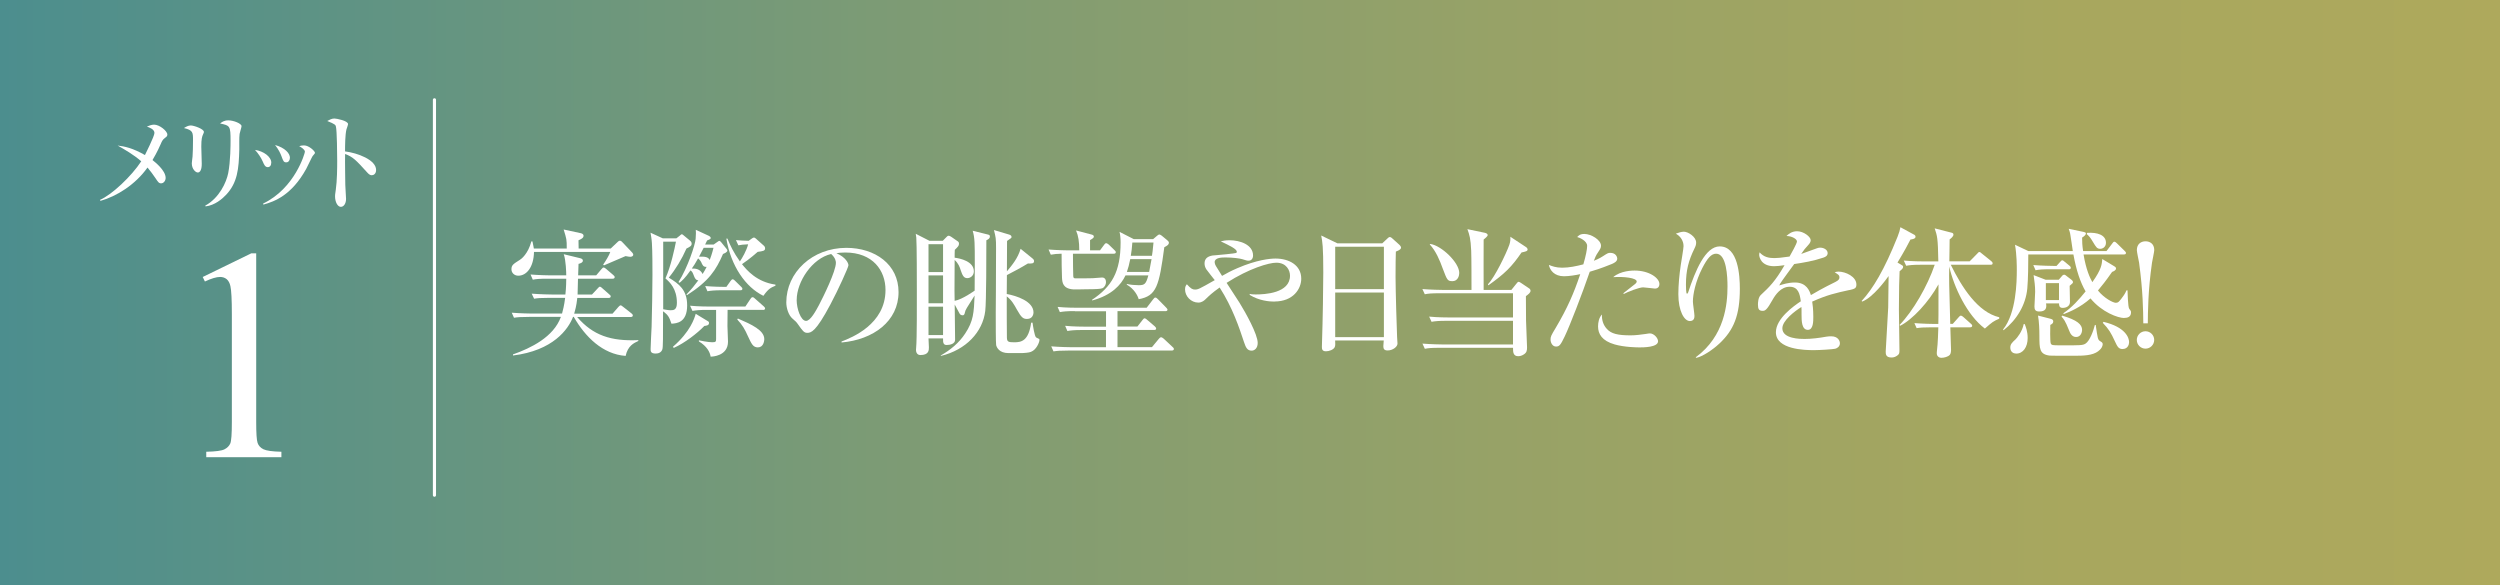 <svg viewBox="0 0 500 117" xmlns="http://www.w3.org/2000/svg" xmlns:xlink="http://www.w3.org/1999/xlink"><rect x="0" y="0" width="500" height="117" fill="#333333" stroke="none"/><linearGradient id="a" gradientUnits="userSpaceOnUse" x1="0" x2="500" y1="58.5" y2="58.5"><stop offset="0" stop-color="#4c8e8e"/><stop offset=".08" stop-color="#579188"/><stop offset=".35" stop-color="#7c9b75"/><stop offset=".6" stop-color="#97a267"/><stop offset=".83" stop-color="#a8a75e"/><stop offset="1" stop-color="#aea95c"/></linearGradient><path d="m0 0h500v117h-500z" fill="url(#a)"/><g fill="#fff"><path d="m126.06 51.36c-.17 0-.34-.03-.95-.14-.7.28-3.7 1.6-4.31 1.85l-.17-.14c.48-.7 1.23-1.9 1.43-2.55h-15.26c-.06 3.05-1.48 4.76-3.14 4.76-.78 0-1.37-.56-1.37-1.29 0-.84.39-1.06 1.71-1.9.25-.14 1.62-1.18 2.27-3.67h.22c.22 1.01.22 1.12.28 1.43h6.58c0-1.88-.03-1.88-.62-3.81l3.39.73c.25.06.59.17.59.53 0 .45-.5.67-1.01.9 0 .48 0 .98.03 1.65h6.41l1.48-1.4c.14-.11.22-.17.34-.17.14 0 .28.06.39.17l2.1 2.21c.08.11.2.25.2.42 0 .31-.34.42-.59.42zm-.95 19.82c-4.56-.34-8.06-3.78-10.36-7.81h-.14c-.95 2.49-4 6.75-12.01 7.73v-.22c3.58-1.26 8.12-3.47 9.58-7.5h-6.36c-1.71 0-2.32.06-3.02.17l-.45-1.01c1.71.14 3.67.17 3.98.17h6.08c.17-.64.42-1.54.62-3.14h-3.19c-1.74 0-2.32.06-3.02.17l-.48-1.01c1.71.14 3.7.17 4 .17h2.74c.03-.14.17-1.6.17-3.16h-3.67c-1.71 0-2.32.06-3.02.2l-.45-1.04c1.71.14 3.67.17 3.98.17h3.16c0-.53-.06-3.02-.5-4.23l3.33.81c.2.06.5.17.5.48 0 .39-.59.59-.87.64-.03.34-.06 1.54-.08 2.3h3.61l1.04-1.23c.28-.31.31-.34.45-.34.17 0 .39.2.5.28l1.4 1.2c.2.17.31.28.31.45 0 .25-.22.31-.42.31h-6.92c0 .5-.06 2.72-.08 3.16h2.88l1.12-1.2c.28-.31.34-.36.45-.36.17 0 .31.14.5.31l1.34 1.18c.25.22.34.28.34.45 0 .25-.25.31-.45.31h-6.24c-.17 1.65-.48 2.63-.62 3.14h7.67l1.15-1.32q.31-.34.42-.34c.14 0 .2 0 .53.28l1.68 1.32c.14.11.28.25.28.42 0 .25-.25.31-.42.31h-10.72c3.16 3.67 6.75 4.87 12.24 4.62v.17c-.9.42-2.1.95-2.55 3.02z"/><path d="m137.29 49.71c-.92 2.1-2.16 4.14-3.53 5.82 2.02 1.23 3.67 2.44 3.67 5.54 0 3.44-2.07 3.61-3.14 3.67-.45-1.34-.67-1.74-1.68-2.49 0 5.26 0 7.25-.14 7.62-.22.64-.78.84-1.34.84-1.01 0-1.01-.5-1.01-.9 0-.64.17-3.78.2-4.48.08-3.44.17-6.92.17-10.36 0-1.23 0-4.7-.11-6.36-.06-.95-.2-1.57-.28-2.07l2.44 1.12h2.74l.64-.5c.17-.14.31-.31.45-.31s.31.2.5.34l1.15.95c.17.14.31.34.31.59 0 .42-.25.59-1.04.98zm-4.2 5.96c1.09-2.41 1.85-6.02 2.1-7.34h-2.55v13.52c.48.08 1.04.2 1.51.2.62 0 1.23-.11 1.23-1.48 0-2.83-1.43-4.14-2.3-4.9zm7.78 9.52c-1.37 1.43-3.92 3.42-6.13 4.4l-.14-.25c3.47-3 4.31-5.71 4.54-6.58l2.44 1.48c.17.08.22.2.22.36 0 .48-.48.53-.92.59zm3.73-14.39c-1.37 3.16-2.77 5.4-7.2 8.23l-.11-.14c1.2-1.26 1.48-1.65 2.38-2.83-.5 0-.7-.45-.84-.78-.34-.87-.36-.92-.73-1.2-1.09 1.57-1.74 2.1-2.16 2.46l-.25-.11c1.85-2.91 3.36-7.5 3.44-8.68.08-.95.06-1.4.03-1.79l2.6 1.2c.11.06.39.2.39.45 0 .22-.48.39-.73.48-.06.11-.34.7-.39.81h1.71l.76-.53c.14-.08.25-.2.36-.2.14 0 .28.17.36.25l1.04 1.29c.11.14.22.28.22.39 0 .34-.62.59-.9.7zm7.98 11.17h-7.06c0 .53-.03 2.77-.03 3.22 0 .39.11 2.94.11 3.14 0 2.88-3.14 3-3.47 3-.14-.9-.73-2.07-2.35-3.05v-.22c.25.06 1.85.39 2.66.39.73 0 .78-.14.78-.67v-5.8h-1.71c-1.74 0-2.32.08-3.02.2l-.48-1.04c1.71.17 3.7.17 4 .17h7.06l1.01-1.51c.11-.17.25-.36.42-.36.2 0 .36.14.53.31l1.71 1.51c.14.11.28.28.28.45 0 .22-.25.28-.45.28zm-12.18-9.18c-.11-.31-.31-.73-.78-1.12-.48.9-.92 1.57-1.26 2.04.62-.03 1.68.03 2.16 1.09.34-.53.45-.73.81-1.43-.64.06-.81-.36-.92-.59zm.33-3.22c-.17.36-.36.7-.92 1.76 1.04-.03 1.82 0 2.13.67.5-1.29.7-2.24.76-2.44h-1.96zm7.34 8.48h-3.56c-1.71 0-2.32.08-3.02.2l-.45-1.04c1.6.14 3.36.17 4.23.17l.84-1.18c.2-.28.31-.34.42-.34.2 0 .39.2.5.31l1.2 1.18c.17.17.25.25.25.42 0 .25-.22.28-.42.28zm4.62 1.12c-3.58-1.74-6.5-5.96-7.42-11.45h.22c.56 1.37 1.23 2.8 2.49 4.56.45-.64 1.34-2.18 1.65-3.42-.98.06-1.4.08-1.96.2l-.48-1.04c.92.08 1.43.11 2.55.14l.62-.45c.14-.08.28-.2.39-.2.17 0 .28.08.42.2l1.57 1.4c.17.14.28.34.28.56 0 .5-.42.56-1.48.7-1.48 1.32-2.74 2.18-3.14 2.46.95 1.2 2.97 3.58 6.69 4.09v.22c-.92.39-1.4.59-2.41 2.02zm-1.06 10.31c-1.01 0-1.29-.62-2.07-2.3-.62-1.37-1.04-2.13-2.1-3.28l.11-.2c2.77 1.2 5.29 2.35 5.29 4.14 0 .28-.14 1.62-1.23 1.62z"/><path d="m168.31 68.3c2.04-.78 8.79-3.44 8.79-10.3 0-3.89-2.52-7.5-8.06-7.5-.84 0-1.4.08-1.76.14 1.88.81 2.41 1.99 2.41 2.41 0 .39-2.07 4.96-3.61 7.84-2.91 5.49-3.86 5.68-4.65 5.68-.62 0-.92-.42-1.79-1.65-.39-.56-.5-.64-1.12-1.18-.84-.7-1.26-2.18-1.26-3.25 0-6.02 5.21-10.92 12.01-10.92 5.74 0 10.44 3.3 10.44 8.85 0 5.82-5.04 9.52-11.4 10.08zm-8.98-8.32c0 1.79.84 4.2 1.88 4.2.9 0 1.99-2.07 2.58-3.16.9-1.71 3.39-6.78 3.39-8.46 0-.2-.03-.95-.95-1.76-3.81.87-6.89 5.57-6.89 9.18z"/><path d="m197.27 48.08c0 2.8 0 12.32-.22 14.11-.5 4.2-3.84 7.78-8.85 8.99l-.06-.08c1.93-1.09 3.67-2.52 4.9-4.4 1.65-2.49 1.74-4.17 1.88-7.59-1.6 2.52-1.85 2.88-1.93 3.36-.06.28-.14.59-.45.59-.25 0-.5-.11-.62-.34l-.98-1.82c0 .9.08 6.58.08 7.06 0 .81-1.01 1.04-1.68 1.04-.56 0-.78-.31-.73-1.32h-2.91c0 .28.08 1.51.08 1.79 0 .56 0 1.54-1.71 1.54-.78 0-.87-.78-.87-1.01 0-.17.03-.36.03-.45.17-1.68.14-9.18.14-11.31 0-1.6 0-9.6-.11-10.72-.03-.31-.08-.5-.11-.76l2.74 1.4h2.66l.9-.9c.11-.11.22-.11.31-.11.11 0 .25.06.5.22l1.37.95c.11.08.17.22.17.42 0 .42-.22.62-.84 1.23-.03.31-.03 1.2-.03 1.57 1.12.14 3.84.73 3.84 2.72 0 .9-.7 1.37-1.32 1.37-.73 0-.98-.62-1.32-1.62-.2-.62-.42-1.29-1.2-2.02 0 .98-.03 5.32-.03 6.19 0 .22 0 .5.03 1.99 1.57-.28 3.98-2.04 4-2.04.03-2.32.03-4 .03-5.26 0-4.28 0-5.24-.42-6.72l3.05.76c.22.06.39.11.39.39 0 .39-.28.53-.73.78zm-8.66.76h-2.91v5.57h2.91zm0 6.24h-2.91v5.57h2.91zm0 6.25h-2.91v5.68h2.91zm17.59 9.04c-.42.17-1.4.25-2.07.25h-2.41c-1.9 0-2.38-1.15-2.49-1.6-.08-.45-.08-4.4-.08-6.52 0-2.97.06-3.95.06-12.85 0-2.02-.06-2.18-.42-3.64l3.02.9c.25.08.5.2.5.5 0 .17-.08.22-.9.78 0 .95-.03 5.21-.03 6.08 1.06-1.26 2.21-2.66 2.74-4.51l2.38 1.93c.17.14.31.28.31.53 0 .53-.5.5-1.23.48-1.32.81-2.8 1.6-4.2 2.32l-.03 3.78c1.96.36 5.35 1.46 5.35 3.7 0 .22-.11 1.29-1.29 1.29-.73 0-1.12-.22-2.04-1.88-.5-.92-1.04-1.9-2.02-2.63 0 .78 0 7.98.03 8.26.03.81.28.92 1.46.92 1.4 0 2.88-.22 3.39-3.92h.28c.08.62.39 2.66.7 2.94.08.08.53.25.62.31.06.06.06.17.06.22 0 .45-.62 1.96-1.68 2.35z"/><path d="m220 50.07.81-1.09c.11-.17.25-.34.42-.34s.39.17.53.28l1.12 1.09c.14.14.28.25.28.42 0 .28-.22.31-.42.31h-8.15c0 1.26.03 4.03.06 4.48.03.31.08.45.42.45 1.18 0 2.69 0 3.47-.03.28 0 1.6-.14 1.88-.14.56 0 .78.45.78.92 0 .45-.25 1.01-.73 1.23-.34.14-1.29.2-3.14.2-.42 0-2.35.06-2.66.03-2.1-.14-2.21-1.37-2.27-2.3-.06-1.34-.08-3.5-.08-4.84-.95.03-1.43.06-2.16.2l-.45-1.04c1.68.14 3.67.17 3.98.17h2.16c0-1.74-.17-2.88-.64-3.98l3.08.81c.34.08.48.22.48.42s-.14.34-.76.7v2.04h1.99zm-5.01 12.15c-1.71 0-2.32.08-3.02.2l-.45-1.04c1.68.17 3.67.17 3.98.17h13.83l1.29-1.68c.22-.28.31-.36.45-.36.17 0 .34.14.5.31l1.62 1.65c.11.14.31.31.31.45 0 .28-.25.31-.42.31h-9.58v3.08h3.98l1.01-1.29c.17-.22.28-.36.42-.36.17 0 .42.2.53.31l1.51 1.29c.14.14.28.28.28.45 0 .25-.22.28-.42.28h-7.31v3.44h6.89l1.34-1.62c.11-.14.31-.36.48-.36s.39.17.53.28l1.76 1.65c.11.08.28.25.28.42 0 .25-.25.31-.42.31h-20.64c-1.71 0-2.32.06-3.02.17l-.45-1.01c1.68.14 3.67.17 3.98.17h6.97v-3.44h-4.7c-1.71 0-2.32.08-3.02.2l-.45-1.04c1.68.17 3.67.17 3.98.17h4.2v-3.08h-6.22zm10.11-7.14c-.9 1.93-2.8 3.98-6.64 5.01l-.08-.11c3.98-2.66 5.74-5.6 5.74-11.51 0-.81-.08-1.6-.22-2.1l2.86 1.46h3.86l.73-.62c.17-.14.34-.31.53-.31.14 0 .36.17.45.22l1.09.9c.17.14.36.31.36.53 0 .36-.28.56-.92.9-1.04 7.76-1.54 9.74-5.12 10.39-.2-.7-.87-2.04-2.38-2.91v-.14c.7.17 1.65.25 2.38.25 1.18 0 1.46-.22 1.93-1.96h-4.56zm4.73-.7c.14-.76.25-1.26.48-2.55h-4.26c-.2 1.01-.42 1.85-.67 2.55zm.56-3.22c.11-.67.14-.87.31-2.66h-4.23c-.11 1.34-.14 1.62-.31 2.66z"/><path d="m254.92 60.32c-1.04 0-3.11-.17-4.98-1.34v-.2c.31.08.5.11 1.2.11 1.82 0 6.86-.25 6.86-3.75 0-1.06-.7-2.6-2.74-2.6-1.46 0-5.4 1.12-9.94 4.03.39.62 2.21 3.39 2.58 3.98 1.23 1.99 3.64 6.3 3.64 8.04 0 1.09-.67 1.54-1.2 1.54-.81 0-1.15-.5-1.54-1.71-.95-2.88-2.3-6.92-4.87-10.92-1.57 1.12-2.07 1.62-2.86 2.38-.17.17-.67.64-1.4.64-1.46 0-2.66-1.26-2.66-2.63 0-.59.17-.78.36-1.04.81.92 1.18 1.06 1.6 1.06.64 0 .78-.06 3.98-1.88-.25-.34-1.46-1.82-1.68-2.16-.25-.39-.36-.78-.36-1.18 0-1.51 1.54-1.62 2.32-1.65.36-.03 3.81-.34 4-.45.08-.06.14-.14.14-.22 0-.56-1.34-1.2-3.22-2.1.42-.11.95-.22 1.76-.22 2.13 0 4.7.9 4.7 3.05 0 .64-.36 1.04-.9 1.04-.31 0-.48-.06-1.29-.31-.45-.14-1.85-.34-3.33-.34-.84 0-2.16.06-2.16.95 0 .17.08.48.28.81.39.62.98 1.57 1.2 1.93.98-.56 1.76-.98 3.05-1.54 3.89-1.68 6.55-1.93 7.64-1.93 2.66 0 5.15 1.29 5.15 4.03 0 2.02-1.6 4.56-5.35 4.56z"/><path d="m276.45 48.67 1.01-.95c.2-.17.31-.31.48-.31.2 0 .36.11.53.28l1.43 1.29c.08.08.31.34.31.53 0 .28-.2.48-1.04.81-.03.87-.06 2.77-.06 5.1 0 2.46.25 10.95.31 11.98 0 .17.08 1.18.08 1.32 0 .64-.95 1.37-1.96 1.37-.73 0-.87-.34-.87-.87 0-.22.06-.73.08-1.12h-9.72c.03.48.06 1.04-.08 1.32-.25.53-1.12.84-1.76.84-.81 0-.81-.53-.81-.9 0-.2.03-.87.03-1.09.14-4.09.25-11 .25-13.78 0-5.26-.17-6.13-.42-7.39l3.25 1.57zm-9.41.67v8.48h9.74v-8.48zm0 9.16v8.93h9.74v-8.93z"/><path d="m305.18 59.23c0 .53 0 .98.03 4.9 0 .84.2 4.56.2 5.32 0 .64-.06 1.06-.64 1.43-.45.31-.9.36-1.15.36-1.01 0-1.01-.95-1.01-1.48v-.2h-14.62c-1.74 0-2.32.06-3.02.2l-.48-1.04c1.71.14 3.7.17 4 .17h14.11v-4.73h-13.27c-1.71 0-2.32.08-3.02.2l-.48-1.04c1.71.17 3.7.17 4 .17h12.77v-4.84h-14.62c-1.71 0-2.32.06-3.02.2l-.48-1.04c1.71.14 3.7.17 4 .17h5.82c0-1.29 0-6.61-.06-7.84-.11-2.44-.34-3.16-.76-4.31l3.5.73c.28.06.56.22.56.45 0 .25-.53.67-.81.9-.03 1.6 0 8.62 0 10.08h5.54l.95-1.18c.14-.17.34-.45.48-.45.17 0 .39.14.59.28l1.57 1.06c.14.08.25.28.25.45 0 .39-.42.7-.95 1.09zm-14.73-3c-.95 0-1.04-.25-1.88-2.46-.64-1.76-1.37-3.53-2.63-4.9l.11-.08c2.24.31 5.8 3.72 5.8 5.8 0 .48-.22 1.65-1.4 1.65zm13.86-5.74c-1.96 2.86-3.3 4.2-6.64 6.58l-.08-.22c1.37-1.4 3.64-6.1 4.28-7.9.22-.64.22-1.15.2-1.6l3.14 2.07c.17.11.31.31.31.48 0 .34-.42.42-1.2.59z"/><path d="m322.26 52.84c-2.13.87-3.53 1.29-4.31 1.51-1.46 4.28-4 10.84-5.01 12.94-.84 1.76-1.09 2.02-1.74 2.02-.7 0-1.09-.76-1.09-1.4 0-.56.08-.76 1.01-2.3 2.38-4.03 3.64-6.94 4.93-10.78-.92.2-2.24.42-3.25.42-1.93 0-2.83-1.2-3.02-2.27.62.25 1.4.56 2.66.56 1.37 0 2.86-.31 4.23-.67.5-1.71.76-3.02.76-3.7 0-1.01-1.57-1.68-1.99-1.76.25-.28.56-.62 1.43-.62 1.37 0 3.33 1.2 3.33 2.35 0 .42-.14.64-.62 1.37-.36.5-.62 1.12-.81 1.65.28-.11 1.12-.45 1.82-.92.95-.62 1.06-.67 1.46-.67 1.09 0 1.4.78 1.4 1.18 0 .59-.76.92-1.18 1.09zm5.66 16.64c-.5 0-3.02-.03-4.98-.59-2.55-.73-3.33-2.1-3.33-3.61 0-.81.2-1.79.78-2.38-.06 1.06.25 2.1.98 2.88.87.98 2.21 1.29 4.76 1.29 1.01 0 2.02-.14 3.02-.28.5-.08.64-.11.84-.11.78 0 1.62.92 1.62 1.57 0 1.23-2.97 1.23-3.7 1.23zm3.1-11.76c-.2 0-2.04-.25-2.41-.25-.76 0-3.14.92-3.84 1.32l-.11-.14c.17-.14 1.57-1.23 2.32-1.82.28-.22.36-.39.36-.53 0-.73-2.58-1.01-4.7-.87 1.48-1.32 3.95-1.32 4.26-1.32 2.97 0 4.98 1.51 4.98 2.69 0 .64-.42.92-.87.92z"/><path d="m343.9 68.69c-1.43 1.34-3.42 2.63-4.65 2.88l-.11-.11c5.82-4.26 6.36-10.67 6.36-14.17 0-1.9-.17-6.55-2.27-6.55-.98 0-1.76.9-2.8 2.94-1.32 2.6-1.85 5.18-1.85 6.64 0 .45.31 2.41.31 2.83 0 .28 0 1.06-.92 1.06-1.12 0-2.3-1.99-2.3-5.38 0-1.79.2-3.92.48-5.8.08-.59.56-3.3.56-3.81 0-.31-.06-1.65-1.54-2.49.53-.2 1.15-.39 1.6-.39.84 0 2.46 1.01 2.46 2.18 0 .42-.11.73-.36 1.23-1.15 2.35-1.68 4.34-1.68 7.17 0 .34 0 1.82.2 1.82.14 0 .2-.17.25-.28 1.43-4.34 3.44-9.18 6.3-9.18 3.7 0 4.03 5.82 4.03 8.48 0 5.32-1.23 8.26-4.06 10.92z"/><path d="m369.89 58c-2.83.62-4.45.98-7.45 2.32.08.48.22 1.57.22 3.05 0 .9 0 2.6-1.09 2.6-1.23 0-1.26-1.79-1.26-3 0-1.09 0-1.2-.03-1.57-1.26.78-3.81 2.69-3.81 4.26 0 2.13 3.64 2.13 4.45 2.13 1.37 0 2.94-.2 4.31-.45.39-.06.67-.08 1.01-.08 1.37 0 1.74.92 1.74 1.4 0 .73-.7 1.04-.95 1.09-.42.11-3.11.28-4.26.28-1.79 0-7.59-.11-7.59-3.58 0-2.74 3.58-5.26 4.98-6.19-.2-1.48-.5-2.91-2.24-2.91s-2.83 1.6-3.39 2.58c-1.15 2.07-1.51 2.24-1.99 2.24-.73 0-.95-.34-.95-1.23 0-.39.03-1.46.59-1.96 1.68-1.57 2.83-2.66 4.73-5.94-1.09.14-1.51.2-2.1.2-2.63 0-2.97-1.88-2.97-2.27 0-.2.03-.31.08-.5.84.95 1.85 1.15 2.97 1.15.59 0 1.2-.06 3.02-.31.31-.56 1.48-2.6 1.48-3.02 0-.5-1.04-1.09-2.1-1.09.39-.36 1.04-.95 2.13-.95 1.32 0 2.72 1.12 2.72 1.79 0 .42-.28.73-.53 1.01-.67.73-.73.81-1.37 1.74 1.06-.39 2.94-1.06 3.19-1.15s.42-.11.62-.11c.7 0 1.48.42 1.48 1.09 0 .5-.39.76-.84.9-2.07.7-3.98 1.01-5.85 1.29-.45.62-2.49 3.39-2.77 3.86-.08.14-.2.36-.22.42.73-.22 1.79-.59 3.14-.59 2.38 0 2.94 1.76 3.19 2.52.7-.42 2.44-1.43 4.9-2.63.67-.34.81-.59.81-.92 0-.42-.17-.53-.95-1.01.25-.08.45-.14.73-.14 1.46 0 3.61 1.01 3.61 2.58 0 .73-.28.87-1.4 1.12z"/><path d="m382.1 47.89c-.48.95-1.26 2.41-2.6 4.62l.76.45c.31.17.36.22.36.42 0 .28-.22.48-.7.87-.06 1.43-.14 3.53-.14 7.62 0 1.29.11 6.97.11 8.15 0 .64-.03.81-.48 1.12-.31.22-.67.36-1.09.36-1.18 0-1.18-.7-1.18-1.2 0-.42.5-8.37.5-8.82.03-.98.06-5.38.08-6.27-.64.87-3.08 4.23-5.26 5.1l-.14-.11c2.27-2.46 4.54-6.22 7.2-12.88.36-.9.42-1.2.56-1.88l2.83 1.54c.11.06.2.22.2.36 0 .45-.76.53-1.01.56zm14.86 17.81c-3.53-2.63-6.19-8.29-7.11-12.4-.06 2.49-.03 3.39.2 11.48h.5l1.12-1.26c.17-.17.31-.39.48-.39s.39.14.53.28l1.48 1.32c.14.11.28.25.28.42 0 .25-.22.31-.42.31h-3.95c.03.7.14 4.06.14 4.56 0 .59-.17.87-.28.98-.31.34-1.09.56-1.62.56-.64 0-.95-.42-.95-.87 0-.14 0-.36.03-.53.2-1.54.25-3.92.28-4.7h-1.32c-1.71 0-2.32.06-3.02.17l-.45-1.01c1.71.14 3.67.17 3.98.17h.81c.03-1.23.03-1.26.03-7.92-1.96 3.56-5.24 7.08-7.67 8.29l-.11-.17c2.69-2.77 5.6-7.81 7.03-12.04h-2.69c-1.74 0-2.32.08-3.02.2l-.48-1.04c1.71.17 3.7.17 4 .17h2.91c-.08-4.7-.22-5.07-.73-6.61l3.39.87c.25.06.36.17.36.39 0 .34-.42.7-.76.95 0 .22-.03 2.18-.03 2.49s-.03 1.85-.03 1.9h4.06l1.46-1.48c.31-.34.36-.39.48-.39.14 0 .25.08.5.31l1.88 1.51c.14.11.28.25.28.45 0 .25-.22.28-.42.28h-7.95c2.24 4.56 5.4 9.49 9.69 10.5v.28c-1.23.56-1.32.62-2.88 1.99z"/><path d="m424.82 63.6c-1.2 0-4.45-1.15-6.72-3.92-2.04 1.82-4.17 2.69-5.35 3.14l-.08-.17c1.74-1.18 3.14-2.74 4.45-4.37-1.04-1.79-1.85-4.14-2.44-7.39h-9.02c0 1.79-.03 4.96-.2 6.8-.31 3.33-2.13 6.3-4.76 8.37l-.08-.17c2.63-3.28 2.74-9.49 2.74-11.9 0-.7 0-3.02-.36-5.04l2.66 1.26h8.9c-.08-.5-.39-2.74-.48-3.19-.08-.56-.2-.84-.34-1.26l3.05.64c.22.06.39.11.39.31s-.25.5-.76.81c0 .84.03 1.57.2 2.69h4.68l1.15-1.51c.17-.22.25-.36.42-.36s.39.2.5.31l1.54 1.51c.22.22.28.28.28.45 0 .25-.22.28-.42.28h-8.06c.5 3.02 1.26 4.65 1.76 5.54 1.85-2.6 1.9-3.58 1.99-4.62l2.32 1.4c.39.22.42.34.42.5 0 .36-.53.59-.78.67-1.34 1.93-2.02 2.74-2.83 3.72 1.26 1.57 3.05 2.46 3.56 2.46.48 0 .59-.17 1.09-.78.36-.45.78-1.04 1.06-1.71h.2c.03.42.08 3.36.34 3.67.34.45.36.48.36.76 0 .87-.67 1.09-1.4 1.09zm-21.58 7.11c-.84 0-1.18-.59-1.18-1.2s.28-.95 1.06-1.65c.28-.28 1.34-1.54 1.62-3.05h.2c.22.56.59 1.46.59 2.8 0 1.79-.9 3.11-2.3 3.11zm10.5-16.86h-3.61c-1.71 0-2.32.06-3.02.2l-.45-1.04c1.68.14 3.67.17 3.98.17h.67l.7-.78c.28-.31.34-.34.42-.34.17 0 .25.08.53.31l.92.76c.14.11.28.25.28.42 0 .28-.22.31-.42.31zm.19 3.31c0 .5.06 2.72.06 3.19 0 1.23-1.32 1.23-1.48 1.23-.73 0-.7-.64-.7-.9h-2.6c.17.98-.08 1.62-1.37 1.62-.78 0-.95-.39-.95-1.01 0-.28.14-2.46.14-2.94 0-1.12-.14-2.21-.31-3.33l2.38.92h2.66l.67-.78c.17-.2.31-.22.42-.22.14 0 .28.11.45.25l.95.73c.28.22.34.36.34.5 0 .2-.08.25-.64.73zm5.74 13.07c-1.2.9-3.02.92-4.9.92-2.88 0-4.51 0-4.82-.03-2.07-.25-2.07-1.37-2.07-3.98 0-1.23-.06-2.83-.28-4.03l2.49.64c.45.11.56.28.56.56 0 .36-.31.53-.59.67-.03.34-.06 3.22.08 3.67.08.22.2.31.45.36.25.03.45.06 1.68.06 3.84 0 4.26 0 4.82-.34.87-.53 1.62-2.66 1.88-3.72l.17-.03c.39 2.66.42 2.94.84 3.22.42.25.56.34.56.64 0 .22-.11.81-.87 1.37zm-7.87-13.61h-2.63v3.39h2.63zm3.42 10.78c-.84 0-1.2-.78-1.37-1.23-.81-2.07-1.15-2.41-1.54-2.83l.11-.22c3.05.9 4 1.79 4 2.88 0 .36-.22 1.4-1.2 1.4zm4.82-17.64c-.64 0-.84-.36-1.43-1.34-.59-1.01-.84-1.23-1.26-1.6l.06-.25c2.07-.14 3.78.42 3.78 1.99 0 .76-.56 1.2-1.15 1.2zm4.5 20.05c-.84 0-1.06-.48-1.57-1.57-.76-1.65-1.2-2.41-2.41-3.67l.14-.2c4.45 1.06 5.12 3.22 5.12 4.06 0 .45-.25 1.37-1.29 1.37z"/><path d="m428.66 64.66c-.03-2.55-.06-6.36-.84-12.12-.06-.36-.45-2.13-.45-2.52 0-1.23.84-1.76 1.74-1.76.81 0 1.74.45 1.74 1.76 0 .36-.39 2.1-.45 2.52-.81 5.66-.81 9.86-.84 12.12zm2.18 3.33c0 .95-.78 1.74-1.74 1.74s-1.74-.78-1.74-1.74.78-1.74 1.74-1.74 1.74.78 1.74 1.74z"/><path d="m40.54 55.4 9.73-4.74h.97v33.74c0 2.24.09 3.64.28 4.18.19.55.57.97 1.16 1.27.59.29 1.79.46 3.6.5v1.09h-15.03v-1.09c1.89-.04 3.1-.2 3.65-.49.55-.28.93-.67 1.15-1.15s.32-1.92.32-4.32v-21.57c0-2.91-.1-4.77-.29-5.6-.14-.63-.39-1.09-.75-1.39-.36-.29-.8-.44-1.31-.44-.73 0-1.74.3-3.04.91l-.44-.91z"/><path d="m32.98 27.59c-.43.32-.6.65-.84 1.23-.73 1.68-1.4 2.76-1.64 3.19.45.37 2.63 2.05 2.63 3.58 0 .52-.37 1.08-.91 1.08-.45 0-.62-.28-1.12-1.03-.54-.78-.95-1.36-1.6-2.13-2.41 3.41-6.17 5.76-9.4 6.66l-.11-.19c2.39-1.03 6.32-4.74 8.26-7.72-1.51-1.32-3.34-2.37-4.72-3.15 1.44.17 3 .5 5.46 1.9.04-.11 1.9-3.75 1.9-4.42 0-.73-.97-1.08-1.51-1.27.41-.17.91-.39 1.44-.39 1.1 0 2.65 1.29 2.65 1.98 0 .34-.17.45-.5.69z"/><path d="m40.61 26.88c-.19.43-.35.86-.35 2.44 0 .54.09 2.91.09 3.41 0 .32 0 1.77-.8 1.77-.41 0-1.19-.67-1.19-1.83 0-.19.11-.95.15-1.36.06-.69.09-2.16.09-3.26 0-1.57 0-2.01-1.81-2.44.35-.22.86-.52 1.36-.52.6 0 2.63.69 2.63 1.29 0 .11-.02.19-.17.5zm7.31-.09c-.11.84-.04 2.2-.06 3.04-.09 3.99-.37 6.71-2.63 9.12-.75.8-2.24 2.11-4.12 2.33l-.06-.15c2.85-1.57 4.23-4.7 4.59-6.49.47-2.39.47-5.8.47-6.47 0-3-.11-3.06-2.09-3.47.32-.26.78-.63 1.64-.63 1.08 0 2.65.65 2.65 1.16 0 .24-.37 1.32-.39 1.55z"/><path d="m54.25 32.55c0 .56-.3.88-.69.88-.54 0-.75-.52-.99-1.08-.35-.82-.95-1.7-1.57-2.37 1.7.24 3.26 1.36 3.26 2.57zm-1.64 8.17c6.4-3.06 8.37-10.11 8.37-10.37 0-.43-.67-.86-1.14-1.12.26-.09.58-.15.97-.15.99 0 2.18 1.16 2.18 1.47 0 .13-.04.17-.47.67-.11.13-1.06 2.16-1.27 2.54-2.93 5.3-6.34 6.55-8.58 7.16l-.04-.19zm5.37-9.16c0 .41-.22.91-.73.91s-.6-.26-.95-1.21c-.22-.6-.58-1.36-1.29-2.26 1.96.54 2.98 1.66 2.98 2.57z"/><path d="m74.35 35.05c-.35 0-.63-.24-.93-.58-2.24-2.48-2.85-3.1-4.4-3.67-.04 1.34.04 6.06.04 6.19 0 .43.15 2.39.15 2.78 0 .93-.45 1.6-1.04 1.6-.63 0-1.16-.93-1.16-2.11 0-.24 0-.32.15-1.32.26-1.77.28-4.44.28-5.74 0-1.1-.04-6.1-.26-6.9-.06-.28-.13-.47-1.73-1.1.35-.19.88-.5 1.42-.5.41 0 2.74.45 2.74 1.12 0 .17-.28.91-.32 1.06-.26 1.06-.28 3.23-.28 4.4 2.46.3 6.21 1.68 6.21 3.71 0 .78-.5 1.06-.88 1.06z"/></g><path d="m86.89 19.96v79.08" fill="none" stroke="#fff" stroke-linecap="round" stroke-linejoin="round" stroke-width=".63"/></svg>